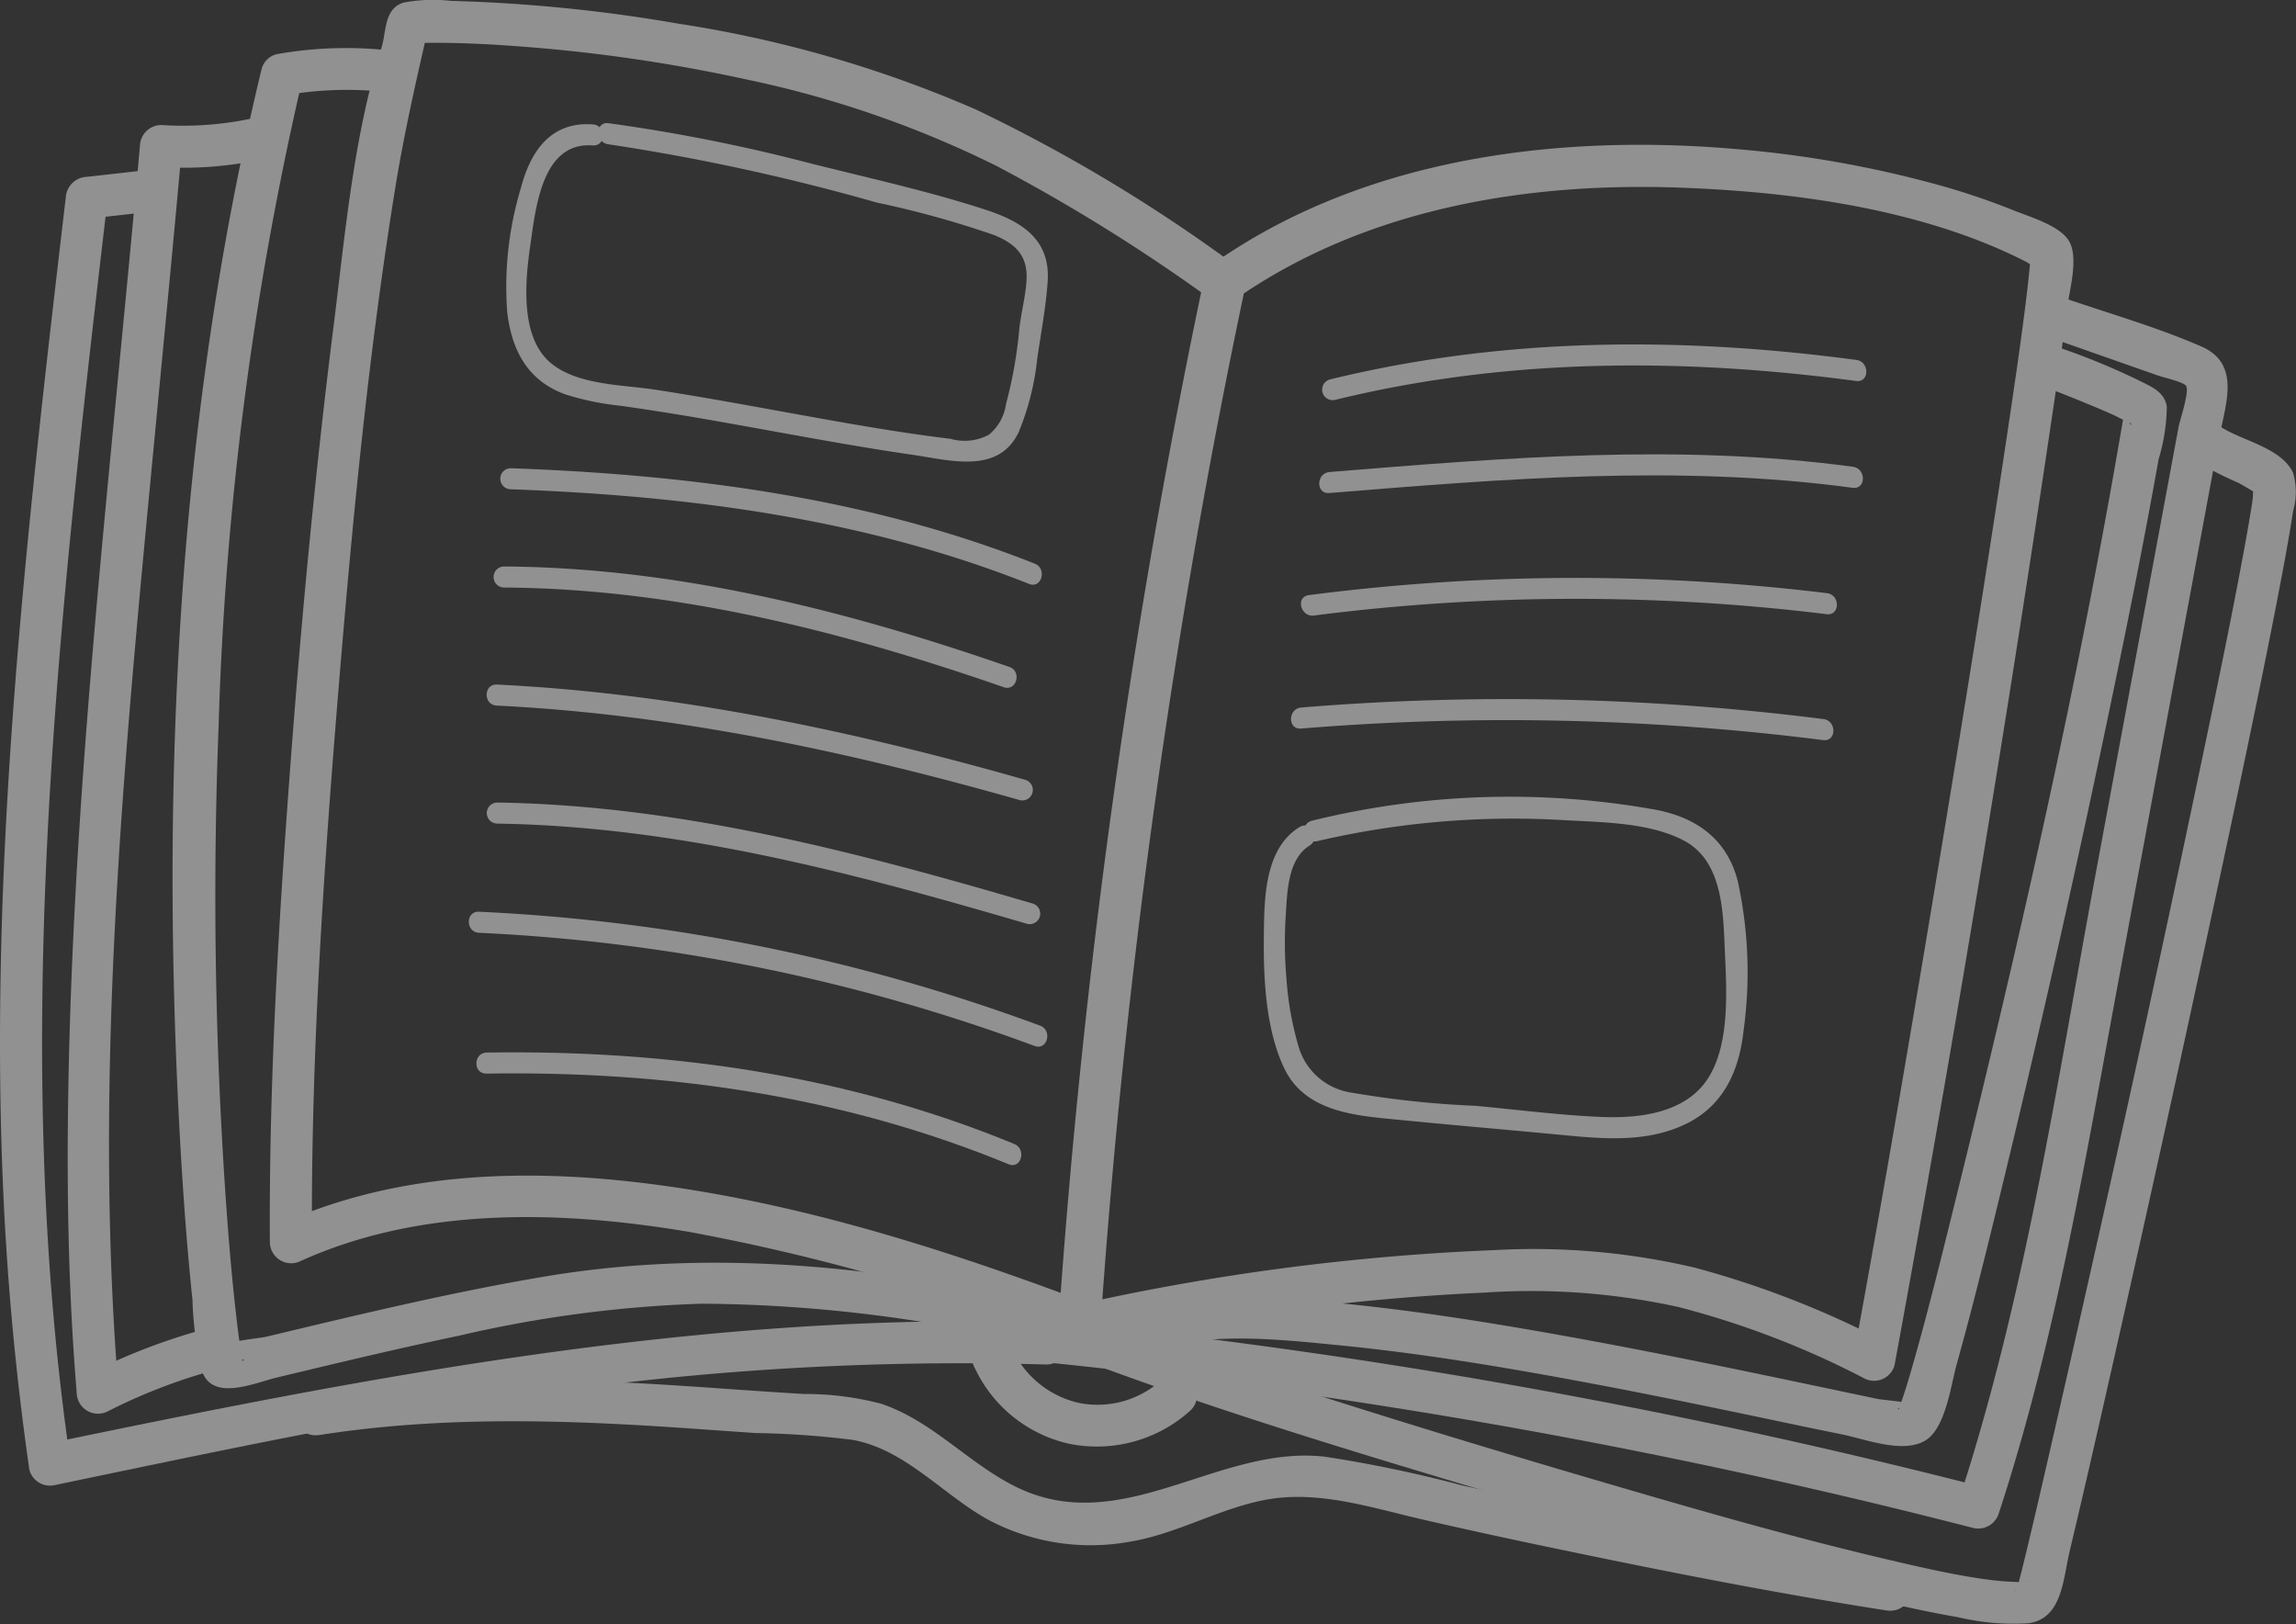 <svg xmlns="http://www.w3.org/2000/svg" width="153.46" height="108.543" viewBox="0 0 153.46 108.543">
  <rect x="0" y="0" width="153.46" height="108.543" fill="#333333" stroke="none"/>
  <g id="Group_2307" data-name="Group 2307" transform="translate(-1487.975 -179.942)" opacity="0.459">
    <path id="Path_5589" data-name="Path 5589" d="M1760.278,225.64c8.6-5.874,19.216-7.631,29.456-7.254,7.657.282,16.218,1.434,23.136,4.97a5.5,5.5,0,0,0,.74.4c.027-.02-.616-.848-.487-.939a3.243,3.243,0,0,0-.027.647c-.068.812-.162,1.622-.262,2.431-.377,3.044-.83,6.079-1.284,9.112-1.411,9.417-2.932,18.819-4.487,28.213-1.829,11.054-3.705,22.1-5.732,33.122l2.067-.837a62.687,62.687,0,0,0-12.716-4.949,47.088,47.088,0,0,0-13.343-1.172,155.882,155.882,0,0,0-28.115,3.7l1.744,1.386a504.031,504.031,0,0,1,9.686-69.5c.385-1.761-2.322-2.527-2.711-.752a509.336,509.336,0,0,0-9.788,70.21,1.42,1.42,0,0,0,1.744,1.386,153.768,153.768,0,0,1,26.747-3.589,45.92,45.92,0,0,1,12.975.969,58.584,58.584,0,0,1,12.353,4.74,1.421,1.421,0,0,0,2.067-.837q5.592-30.4,10.168-60.994c.489-3.253.974-6.509,1.387-9.773.149-1.171.815-3.435.025-4.506-.714-.969-2.583-1.5-3.653-1.934a47.065,47.065,0,0,0-5.174-1.735,73.838,73.838,0,0,0-13.345-2.349c-11.8-1.023-24.547.553-34.527,7.373-1.483,1.014-.14,3.487,1.354,2.466Z" transform="translate(-189.441 -25.903)" fill="#fff"/>
    <path id="Path_5590" data-name="Path 5590" d="M1618.66,197.547a107.2,107.2,0,0,0-17.173-10.289,79.949,79.949,0,0,0-19.861-5.732A105.2,105.2,0,0,0,1566.41,180a10.684,10.684,0,0,0-3.172.115c-1.32.415-1.131,1.925-1.477,3.027-1.872,5.966-2.432,12.5-3.208,18.673-1.23,9.783-2.154,19.607-2.89,29.439-.789,10.539-1.421,21.121-1.359,31.694a1.425,1.425,0,0,0,2.083,1.253c8.046-3.632,17.353-3.374,25.887-1.945a137.915,137.915,0,0,1,25.571,7.33c1.694.636,2.439-2.077.752-2.711-8.792-3.3-17.82-6.191-27.133-7.576-8.847-1.316-18.141-1.307-26.431,2.436l2.083,1.253c-.07-12.1.731-24.213,1.717-36.265.936-11.444,2.022-22.925,3.859-34.265.576-3.556,1.383-7.1,2.182-10.575l-.678.857c-.268.2-.432.1.133.078.533-.021,1.066-.019,1.6-.013,1.605.019,3.211.1,4.812.22a108.227,108.227,0,0,1,15.457,2.236,69.6,69.6,0,0,1,16.659,5.762,119.177,119.177,0,0,1,14.38,8.948c1.48,1.038,2.9-1.391,1.424-2.427Z" transform="translate(-48.292)" fill="#fff"/>
    <path id="Path_5591" data-name="Path 5591" d="M1545.287,191.963a26.56,26.56,0,0,0-7.919.2,1.383,1.383,0,0,0-1.018.989c-5.659,23.4-6.793,47.961-5.432,71.935.2,3.449.448,6.9.81,10.332a22.511,22.511,0,0,0,.641,4.757c.7,2.046,3.5.787,4.967.434,4.069-.977,8.137-1.952,12.233-2.809a82.769,82.769,0,0,1,16.192-2.133,97.789,97.789,0,0,1,23.57,3.045c1.756.419,2.52-2.289.752-2.711-11.441-2.728-23.105-4.111-34.777-2.155-4.567.766-9.093,1.77-13.6,2.827-1.683.395-3.364.8-5.045,1.2-.494.119-2.656.281-2.97.678.192-.243,1.15.856,1.363.834s-.05.247.017-.008a2.356,2.356,0,0,0-.12-.656c-.135-.8-.227-1.614-.319-2.422-.337-2.954-.568-5.922-.762-8.889a293.8,293.8,0,0,1-.4-30.212,219.112,219.112,0,0,1,5.593-43.3l-1.018.989a24.15,24.15,0,0,1,7.2-.123c1.8.229,1.819-2.586.04-2.813Z" transform="translate(-30.888 -8.604)" fill="#fff"/>
    <path id="Path_5592" data-name="Path 5592" d="M1516.859,209.027a22.244,22.244,0,0,1-5.986.423,1.434,1.434,0,0,0-1.426,1.386c-1.955,21.951-4.666,43.907-4.821,65.972-.04,5.788.118,11.577.593,17.347a1.426,1.426,0,0,0,2.083,1.253,37.621,37.621,0,0,1,6.986-2.715c1.738-.5,1.067-3.236-.675-2.731a41.458,41.458,0,0,0-7.666,2.98l2.083,1.253c-1.776-21.568.444-43.351,2.489-64.821.587-6.165,1.189-12.329,1.739-18.5l-1.426,1.386a24.978,24.978,0,0,0,6.7-.5c1.777-.373,1.094-3.1-.674-2.731Z" transform="translate(-12.119 -21.153)" fill="#fff"/>
    <path id="Path_5593" data-name="Path 5593" d="M1497.525,221.834l-3.729.419a1.467,1.467,0,0,0-1.426,1.386c-2.584,22.053-5.176,44.249-4.175,66.493q.418,9.3,1.742,18.521a1.425,1.425,0,0,0,1.7,1.028c10.577-2.2,21.149-4.465,31.844-6.023a195.99,195.99,0,0,1,34.452-2.035,1.407,1.407,0,0,0,.04-2.813c-22.766-.717-44.837,3.529-67.011,8.14l1.7,1.028c-3.158-21.805-1.844-43.931.425-65.754.644-6.187,1.365-12.366,2.089-18.545l-1.426,1.386,3.728-.419c1.777-.2,1.837-3.014.04-2.812Z" transform="translate(0 -30.495)" fill="#fff"/>
    <path id="Path_5594" data-name="Path 5594" d="M1741.338,323.627a418.112,418.112,0,0,1,62.015,11.068,1.437,1.437,0,0,0,1.732-.979c3.788-11.549,5.769-23.581,7.981-35.5l6.742-36.335c.424-2.286,1.48-4.972-1.188-6.137-3.1-1.353-6.461-2.285-9.653-3.406-1.708-.6-2.457,2.112-.752,2.711l5.02,1.763,2.51.882c.35.123,1.717.429,1.862.693.221.4-.42,2.262-.509,2.742l-.509,2.742q-.509,2.742-1.018,5.484l-3.944,21.252c-2.631,14.178-4.748,28.623-9.253,42.359l1.732-.979a422.934,422.934,0,0,0-62.727-11.17c-1.8-.183-1.831,2.631-.04,2.812Z" transform="translate(-183.512 -52.648)" fill="#fff"/>
    <path id="Path_5595" data-name="Path 5595" d="M1827.553,266.78c1.2.372,2.37.859,3.531,1.335.653.268,1.305.54,1.946.837a7.468,7.468,0,0,0,.721.346c.509.17.334.507.06-.148q-.061-.527-.122-1.053c-3.092,18.5-7.317,36.88-11.832,55.078-.766,3.089-1.541,6.18-2.419,9.239-.247.859-.5,1.717-.8,2.559-.114.32-.08.349-.14.344-.213-.02.649-.308.593-.422-.019-.038-1.849-.233-1.979-.26-6.882-1.449-13.764-2.92-20.686-4.169-5.194-.937-10.42-1.776-15.677-2.269-3.94-.369-8.19-.739-12.079.22a1.408,1.408,0,0,0,.675,2.731c3.828-.945,8.078-.467,11.949-.083,5.31.527,10.582,1.4,15.827,2.375,4.512.835,9,1.766,13.494,2.712,1.355.286,2.709.57,4.067.841,1.571.313,4.085,1.322,5.6.425,1.365-.81,1.722-3.718,2.1-5.076,1.039-3.718,1.963-7.469,2.875-11.22q3.9-16.028,7.267-32.181c1.193-5.691,2.345-11.394,3.363-17.119a12.438,12.438,0,0,0,.544-3.508c-.134-.878-.856-1.249-1.584-1.606a46.132,46.132,0,0,0-6.542-2.639c-1.729-.536-2.484,2.174-.752,2.711Z" transform="translate(-203.632 -61.204)" fill="#fff"/>
    <path id="Path_5596" data-name="Path 5596" d="M1828.669,286.722a24.228,24.228,0,0,0,2.59,1.3c.105.052,1.228.71,1.215.718.019-.011-.281-.569-.183-.626a5.965,5.965,0,0,0-.06.83c-.038.362-.084.62-.194,1.287-.119.721-.248,1.44-.379,2.158-.82,4.476-1.748,8.932-2.679,13.385q-3.77,18.035-7.838,36.008-1.6,7.143-3.252,14.275c-.341,1.462-.683,2.923-1.042,4.38-.1.413-.212.824-.314,1.237-.134.549-.327.471-.045.285.146-.1.63-.648.63-.544a1.131,1.131,0,0,1-.232.051c.083.042-.142.021-.479.009a19.629,19.629,0,0,1-2-.171c-2.114-.291-4.209-.772-6.285-1.256-6.069-1.415-12.073-3.12-18.053-4.867-10.981-3.208-21.946-6.566-32.757-10.313-.548-.19-1.1-.382-1.641-.583-1.7-.626-2.444,2.087-.752,2.711,10.125,3.734,20.558,6.784,30.9,9.862,6.474,1.927,12.971,3.8,19.532,5.415,2.385.586,4.782,1.147,7.2,1.564a16.084,16.084,0,0,0,4.649.4c2.291-.293,2.337-2.952,2.777-4.8,1.04-4.361,2.03-8.735,3.017-13.109q4.21-18.645,8.176-37.345c1.032-4.9,2.058-9.8,2.985-14.713.272-1.446.541-2.893.756-4.348a4.545,4.545,0,0,0-.008-2.6c-.823-1.664-3.378-2.1-4.812-3.031-1.52-.982-2.945,1.444-1.424,2.427Z" transform="translate(-193.674 -75.815)" fill="#fff"/>
    <path id="Path_5597" data-name="Path 5597" d="M1561.849,522.751c7.935-1.245,15.908-1.035,23.894-.5,1.764.119,3.527.247,5.29.367a59.159,59.159,0,0,1,6.465.456c3.571.645,6.092,3.741,9.181,5.4a14.608,14.608,0,0,0,9.37,1.4c3.469-.57,6.653-2.646,10.135-2.944,3.187-.273,6.376.77,9.449,1.474q4.672,1.071,9.368,2.039c7.169,1.493,14.365,2.905,21.6,4.029,1.767.274,2.543-2.433.752-2.711-6.516-1.011-12.995-2.265-19.454-3.586q-4.863-.994-9.707-2.072a85.8,85.8,0,0,0-9.154-1.908c-7.159-.8-13.583,5.539-20.687,1.984-3.159-1.581-5.55-4.39-8.962-5.525a19.91,19.91,0,0,0-5.139-.647c-2.1-.124-4.2-.274-6.3-.421-8.963-.626-17.861-.969-26.774.43-1.792.281-1.1,3.01.675,2.731Z" transform="translate(-52.535 -246.909)" fill="#fff"/>
    <path id="Path_5598" data-name="Path 5598" d="M1727.252,510.731a9.16,9.16,0,0,0,6.377,5.055,9.326,9.326,0,0,0,7.977-2.2c1.355-1.2-.608-3.216-1.96-2.017a6.343,6.343,0,0,1-5.451,1.469,6.478,6.478,0,0,1-4.477-3.659,1.407,1.407,0,1,0-2.466,1.354Z" transform="translate(-174.11 -239.344)" fill="#fff"/>
    <path id="Path_5599" data-name="Path 5599" d="M1619.148,211.6a143.092,143.092,0,0,1,17.965,3.9,64.413,64.413,0,0,1,7.817,2.162c1.476.6,2.291,1.4,2.186,3.063-.068,1.08-.365,2.145-.481,3.223a29.4,29.4,0,0,1-.887,5.005,3.218,3.218,0,0,1-1.144,2.059,3.413,3.413,0,0,1-2.561.275c-3.443-.414-6.861-1.027-10.273-1.643-3.151-.568-6.3-1.155-9.465-1.641-2.187-.335-5.1-.292-6.909-1.72-2.138-1.686-1.8-5.446-1.458-7.831.366-2.53.769-7.025,4.182-6.771.9.067.92-1.339.02-1.406-2.818-.21-4.179,1.8-4.819,4.254a22.873,22.873,0,0,0-.915,8.277c.3,2.571,1.375,4.612,3.9,5.516a18.378,18.378,0,0,0,3.684.757c2.238.314,4.467.68,6.693,1.073,4.262.751,8.512,1.578,12.8,2.2,2.534.367,5.783,1.334,7.122-1.537a17.728,17.728,0,0,0,1.228-4.88c.246-1.7.586-3.473.7-5.187.179-2.76-1.7-3.967-4.087-4.749-3.922-1.286-8.042-2.173-12.043-3.19a115.2,115.2,0,0,0-13.225-2.614c-.9-.119-.908,1.288-.02,1.406Z" transform="translate(-90.532 -22.02)" fill="#fff"/>
    <path id="Path_5600" data-name="Path 5600" d="M1802.193,378.713a57.574,57.574,0,0,1,16.394-1.415c2.579.152,5.832.141,8.16,1.387,2.556,1.368,2.6,4.743,2.709,7.279.115,2.651.367,6.284-1.126,8.6-1.521,2.362-4.676,2.686-7.218,2.572-2.771-.125-5.545-.483-8.306-.74a64.787,64.787,0,0,1-8.3-.882,4.337,4.337,0,0,1-3.5-2.952,21.2,21.2,0,0,1-.844-4.613,27.966,27.966,0,0,1-.056-4.194c.1-1.555.112-3.836,1.6-4.753.769-.473.095-1.708-.677-1.233-2.378,1.463-2.355,4.887-2.383,7.365-.031,2.808.139,6.263,1.4,8.826,1.253,2.544,4.075,3.018,6.632,3.274,3.665.366,7.337.683,11.005,1.024,3.068.285,6.345.745,9.217-.673,2.507-1.237,3.524-3.569,3.815-6.238a28.486,28.486,0,0,0-.4-10c-.721-2.742-2.684-4.174-5.389-4.722a55.255,55.255,0,0,0-23.069.719.7.7,0,0,0,.337,1.365Z" transform="translate(-226.199 -142.555)" fill="#fff"/>
    <path id="Path_5601" data-name="Path 5601" d="M1813.931,268.311c11.437-2.8,23.2-2.813,34.819-1.262.9.12.908-1.288.02-1.406-11.737-1.566-23.628-1.524-35.176,1.3a.7.7,0,0,0,.337,1.366Z" transform="translate(-236.715 -61.647)" fill="#fff"/>
    <path id="Path_5602" data-name="Path 5602" d="M1812.968,294.2c11.679-.949,23.318-1.922,34.991-.35.9.121.908-1.287.02-1.406-11.673-1.572-23.312-.6-34.991.35-.9.073-.923,1.48-.02,1.406Z" transform="translate(-236.151 -81.309)" fill="#fff"/>
    <path id="Path_5603" data-name="Path 5603" d="M1808.67,324.508a137.76,137.76,0,0,1,34.273-.089c.9.11.911-1.3.02-1.406a139.1,139.1,0,0,0-34.631.13c-.9.115-.551,1.48.337,1.365Z" transform="translate(-232.877 -103.432)" fill="#fff"/>
    <path id="Path_5604" data-name="Path 5604" d="M1806.033,353.745a168.162,168.162,0,0,1,34.9.772c.9.114.91-1.294.02-1.406a168.18,168.18,0,0,0-34.9-.772c-.9.073-.923,1.48-.02,1.406Z" transform="translate(-231.101 -125.116)" fill="#fff"/>
    <path id="Path_5605" data-name="Path 5605" d="M1611.723,296.439c11.787.426,23.628,1.949,34.655,6.326.84.333,1.211-1.024.376-1.355-11.13-4.418-23.114-5.947-35.011-6.377a.7.7,0,0,0-.02,1.406Z" transform="translate(-89.616 -83.8)" fill="#fff"/>
    <path id="Path_5606" data-name="Path 5606" d="M1610.086,320.59c11.439.073,22.656,2.932,33.4,6.661.855.3,1.23-1.059.376-1.355-10.857-3.767-22.206-6.638-33.76-6.712a.7.7,0,0,0-.02,1.406Z" transform="translate(-88.424 -101.385)" fill="#fff"/>
    <path id="Path_5607" data-name="Path 5607" d="M1608.306,349.6c11.853.584,23.551,3.071,34.939,6.313a.7.7,0,0,0,.376-1.355c-11.5-3.275-23.326-5.775-35.3-6.364-.906-.045-.924,1.362-.02,1.406Z" transform="translate(-87.129 -122.506)" fill="#fff"/>
    <path id="Path_5608" data-name="Path 5608" d="M1608.422,378.615c12.134.187,23.834,3.306,35.4,6.694a.7.7,0,0,0,.376-1.356c-11.685-3.422-23.51-6.556-35.761-6.745a.7.7,0,0,0-.02,1.406Z" transform="translate(-87.212 -143.634)" fill="#fff"/>
    <path id="Path_5609" data-name="Path 5609" d="M1603.906,405.45a123.409,123.409,0,0,1,37.142,7.563c.844.325,1.216-1.032.376-1.355a124.626,124.626,0,0,0-37.5-7.614c-.906-.053-.923,1.354-.02,1.406Z" transform="translate(-83.925 -163.173)" fill="#fff"/>
    <path id="Path_5610" data-name="Path 5610" d="M1605.751,440.028c12-.191,23.768,1.467,34.914,6.061.835.344,1.205-1.014.376-1.356-11.25-4.636-23.156-6.3-35.27-6.112-.9.014-.927,1.421-.02,1.406Z" transform="translate(-85.268 -188.34)" fill="#fff"/>
  </g>
</svg>
